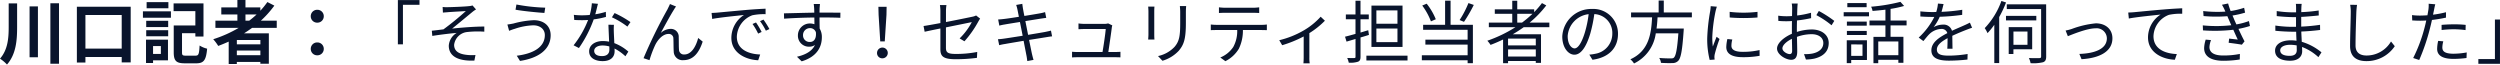 <svg xmlns="http://www.w3.org/2000/svg" width="584.36" height="15.088" viewBox="0 0 584.36 15.088">
  <g id="グループ_4116" data-name="グループ 4116" transform="translate(-310.4 -808.448)">
    <path id="パス_1704" data-name="パス 1704" d="M10.4,15.816h1.184V6.568h3.872v-1.1H10.4ZM20.864,7.08l.064,1.312c.336-.032.816-.064,1.216-.1.688-.064,3.44-.208,4.144-.256a65.071,65.071,0,0,1-5.232,4.272c-.8.1-1.872.24-2.72.32l.112,1.216c1.888-.3,4-.56,5.7-.7A3.755,3.755,0,0,0,22.3,16.12c0,2.432,2.112,3.648,5.984,3.488l.256-1.3a10.275,10.275,0,0,1-2.272-.064c-1.44-.192-2.72-.736-2.72-2.32a3.433,3.433,0,0,1,3.04-2.992,22.539,22.539,0,0,1,4.016-.08v-1.2c-2.272,0-5.12.224-7.52.48,1.264-1.008,3.552-2.912,4.736-3.888a6.8,6.8,0,0,1,.848-.592l-.816-.928a3.982,3.982,0,0,1-.864.16c-.912.112-4.176.24-4.864.24A7.878,7.878,0,0,1,20.864,7.08Zm23.888,6.56c0,2.848-2.72,4.352-6.56,4.832l.752,1.216c4.112-.608,7.168-2.56,7.168-6,0-2.256-1.68-3.52-3.936-3.52a21.007,21.007,0,0,0-4.736.768c-.464.1-1.008.192-1.44.24l.4,1.472c.384-.144.848-.336,1.328-.464a14.757,14.757,0,0,1,4.32-.816C43.68,11.368,44.752,12.312,44.752,13.64ZM38.112,6.5,37.9,7.72c1.792.32,4.992.64,6.752.752l.192-1.232A42.451,42.451,0,0,1,38.112,6.5Zm26.656,4.112A23.963,23.963,0,0,0,61.056,8.5l-.624.992a19.031,19.031,0,0,1,3.616,2.176Zm-5.76-2.4a16.2,16.2,0,0,1-2.464.576c.256-.912.464-1.872.624-2.448l-1.424-.128a12.987,12.987,0,0,1-.5,2.736c-.608.048-1.2.08-1.76.08a14.925,14.925,0,0,1-1.952-.112l.1,1.2c.592.032,1.248.048,1.84.048q.7,0,1.392-.048a22.728,22.728,0,0,1-3.392,5.92l1.248.64a28.47,28.47,0,0,0,3.456-6.7A18.85,18.85,0,0,0,59.04,9.4Zm.832,8.848c0,.784-.432,1.5-1.728,1.5-1.232,0-1.824-.5-1.824-1.232,0-.72.768-1.248,1.936-1.248a5.77,5.77,0,0,1,1.6.224C59.84,16.6,59.84,16.856,59.84,17.064Zm-.224-5.824c.032,1.1.112,2.656.16,3.952a7.5,7.5,0,0,0-1.5-.144c-1.792,0-3.168.944-3.168,2.4,0,1.568,1.424,2.288,3.168,2.288,1.952,0,2.784-1.04,2.784-2.3,0-.176,0-.4-.016-.64A11.023,11.023,0,0,1,63.584,18.6l.688-1.088a10.694,10.694,0,0,0-3.28-1.984c-.032-.96-.1-2-.112-2.576A15.412,15.412,0,0,1,60.9,11.24ZM75.424,6.968,74,6.392c-.192.464-.4.848-.576,1.232a114.667,114.667,0,0,0-5.6,11.424l1.392.464a24.925,24.925,0,0,1,1.36-3.6c.624-1.248,1.792-2.528,3.072-2.528a1.047,1.047,0,0,1,1.152,1.1c.048.848.016,2.08.08,3.008a2.052,2.052,0,0,0,2.288,2.016c2.3,0,3.648-1.776,4.48-4.336l-1.056-.848c-.416,1.68-1.456,3.856-3.216,3.856a1.13,1.13,0,0,1-1.264-1.12c-.064-.768-.032-1.984-.064-2.928A1.814,1.814,0,0,0,74.176,12.2a3.434,3.434,0,0,0-2.32.96c.816-1.536,2.352-4.336,3.056-5.424A6.343,6.343,0,0,1,75.424,6.968ZM94.112,10.7l-.816.352A14.853,14.853,0,0,1,94.608,13.3l.816-.384A18.991,18.991,0,0,0,94.112,10.7Zm1.744-.672-.8.368a14.251,14.251,0,0,1,1.36,2.224l.832-.384A24.168,24.168,0,0,0,95.856,10.024ZM83.728,8.472l.144,1.408c1.712-.352,6.032-.768,7.424-.928A6.405,6.405,0,0,0,88.352,14.3c0,3.536,3.344,5.1,6.272,5.232l.464-1.344c-2.576-.1-5.456-1.072-5.456-4.16a5.541,5.541,0,0,1,3.616-5.008,13.129,13.129,0,0,1,3.1-.256V7.48c-1.056.048-2.544.128-4.272.272-2.912.256-5.9.544-6.944.64C84.832,8.424,84.336,8.456,83.728,8.472Zm22.992,6.784a1.524,1.524,0,0,1-1.616-1.568,1.609,1.609,0,0,1,1.6-1.664,1.406,1.406,0,0,1,1.408.976C108.256,14.5,107.648,15.256,106.72,15.256Zm2.448-5.728c2.32,0,3.76.032,4.656.08l.016-1.2c-.768,0-2.72-.016-4.64-.016h-.24c0-.416.016-.784.016-1.024l.08-.992H107.6c.032.192.08.656.1.992.016.224.032.592.032,1.04-2.352.032-5.328.128-7.088.16l.032,1.248c1.984-.144,4.672-.256,7.072-.272.016.544.016,1.1.016,1.568a3.177,3.177,0,0,0-1.056-.176,2.786,2.786,0,0,0-2.8,2.768,2.552,2.552,0,0,0,2.624,2.656,2.276,2.276,0,0,0,1.36-.4c-.656,1.408-2.128,2.272-4.208,2.752l1.1,1.072c3.68-1.1,4.72-3.488,4.72-5.632a3.869,3.869,0,0,0-.512-2.032c-.016-.72-.032-1.7-.032-2.592Zm13.984,5.6h1.056l.4-6.208.032-1.888h-1.92l.048,1.888Zm.528,3.952a1.256,1.256,0,1,0-1.28-1.264A1.222,1.222,0,0,0,123.68,19.08ZM142.832,15.1A24.238,24.238,0,0,0,146.1,10.44a7.456,7.456,0,0,1,.4-.64l-.944-.736a3.24,3.24,0,0,1-.848.288c-.672.144-3.472.72-6.192,1.248V8.1a9.121,9.121,0,0,1,.112-1.472H137.1a8.985,8.985,0,0,1,.112,1.472V10.84c-1.7.32-3.216.592-3.936.688l.256,1.344c.64-.144,2.064-.448,3.68-.768v4.832c0,1.584.544,2.352,3.52,2.352a36.8,36.8,0,0,0,5.024-.32l.064-1.376a25.7,25.7,0,0,1-4.992.464c-1.92,0-2.32-.352-2.32-1.456V11.848c2.832-.576,5.776-1.168,6.048-1.232a15.066,15.066,0,0,1-2.848,3.808Zm20.224-2.5c-.336.1-.784.192-1.392.32-.8.144-2.32.4-3.952.672l-.64-3.216c1.536-.24,2.992-.48,3.728-.592.416-.064.912-.128,1.152-.16L161.68,8.28a10.036,10.036,0,0,1-1.136.272c-.672.128-2.144.368-3.7.624-.192-.9-.3-1.552-.336-1.728-.048-.352-.128-.8-.144-1.1l-1.44.256a7.5,7.5,0,0,1,.3,1.088c.048.192.16.816.336,1.68-1.5.24-2.9.448-3.52.512-.512.064-.928.1-1.328.112l.272,1.44a11.965,11.965,0,0,1,1.3-.272c.608-.112,2-.336,3.52-.576l.64,3.216c-1.824.288-3.568.56-4.368.672-.416.064-1.04.128-1.408.144l.288,1.392a12.4,12.4,0,0,1,1.408-.288c.784-.144,2.5-.432,4.3-.736.3,1.584.56,2.88.624,3.232.112.48.16.96.24,1.5l1.456-.272c-.144-.448-.272-.992-.384-1.456-.08-.368-.336-1.648-.656-3.216,1.568-.24,3.056-.48,3.936-.624.592-.1,1.1-.176,1.44-.208Zm13.408,5.008c.224-1.472.688-4.64.816-5.728a3.562,3.562,0,0,1,.112-.5l-.976-.464a2.747,2.747,0,0,1-.8.112h-4.864a10.923,10.923,0,0,1-1.264-.1V12.28c.4-.016.816-.048,1.28-.048h5.088c-.048.912-.512,4.032-.752,5.376h-5.792c-.5,0-.944-.032-1.328-.064v1.328c.464-.032.832-.048,1.328-.048h8.768c.336,0,.928.016,1.216.032v-1.3c-.336.032-.912.048-1.264.048Zm9.312-10.624c.032.3.064.864.064,1.152v5.328c0,.48-.048.992-.064,1.232h1.472c-.032-.288-.048-.816-.048-1.216V8.136c0-.384.016-.848.048-1.152Zm7.408-.112c.032.384.08.848.08,1.376v2.528c0,3.024-.192,4.32-1.344,5.648a7.382,7.382,0,0,1-3.84,2.128l1.04,1.1a8.546,8.546,0,0,0,3.808-2.336c1.152-1.376,1.664-2.64,1.664-6.48V8.248c0-.528.032-.992.064-1.376ZM210.24,8.44c.464,0,1.024.016,1.488.048V7.16a11.8,11.8,0,0,1-1.488.1h-6.48a13.309,13.309,0,0,1-1.44-.1V8.488c.4-.032.928-.048,1.456-.048Zm-8.432,2.816a12.557,12.557,0,0,1-1.392-.08V12.5c.432-.032.9-.032,1.392-.032h4.784a7.746,7.746,0,0,1-.928,3.968,6.623,6.623,0,0,1-3.024,2.448l1.184.864a7.671,7.671,0,0,0,3.152-2.912,9.685,9.685,0,0,0,.944-4.368h4.352c.384,0,.9.016,1.248.032V11.176a8.578,8.578,0,0,1-1.248.08Zm24.288-1.9a16.491,16.491,0,0,1-4.128,3.3,21.136,21.136,0,0,1-5.552,2.192l.688,1.168a27.871,27.871,0,0,0,5.024-2.048v4.9c0,.48-.032,1.136-.064,1.376h1.472a8.019,8.019,0,0,1-.08-1.376V13.192a19.646,19.646,0,0,0,3.632-2.9ZM244.048,11H239.12V7.88h4.928Zm0,4.3H239.12V12.12h4.928Zm1.184-8.544h-7.264v9.664h7.264Zm-8.016,5.76c-.608.176-1.216.368-1.808.544V9.944h1.936V8.824h-1.936v-3.2H234.24v3.2h-2.256v1.12h2.256v3.424c-.928.256-1.776.5-2.448.656l.352,1.152,2.1-.624v4.16c0,.224-.08.3-.3.3-.192,0-.88.016-1.648-.016a4.475,4.475,0,0,1,.368,1.1,5.689,5.689,0,0,0,2.16-.224c.432-.176.592-.5.592-1.168V14.2c.656-.176,1.312-.384,1.968-.592Zm-.432,5.952v1.12H246.4v-1.12Zm23.856-12.3a23.257,23.257,0,0,1-2.064,3.968l1.024.416A34.411,34.411,0,0,0,261.888,6.6Zm-7.632,3.776a14.818,14.818,0,0,0-2.128-3.632l-1.04.432a15.29,15.29,0,0,1,2.032,3.7Zm3.456-4.336h-1.28V11.24h-5.136v1.168h10.4v2.32h-9.872V15.88h9.872v2.48h-10.7v1.168h10.7v.7h1.232V11.24h-5.216Zm15.584,5.12V8.68H275.6a25.292,25.292,0,0,1-2.432,2.048Zm4.336,5.328H269.9V14.472h6.48Zm-6.48,2.608V17h6.48v1.664Zm9.648-6.864V10.728h-4.608a24.266,24.266,0,0,0,3.888-4.016l-1.008-.544A18.74,18.74,0,0,1,276,8.28V7.624h-3.952v-2H270.88v2H266.8V8.68h4.08v2.048h-5.472V11.8h6.224a31.573,31.573,0,0,1-6.576,3.168,6.93,6.93,0,0,1,.752.976c.976-.368,1.968-.8,2.928-1.264v5.536H269.9V19.7h6.48v.448H277.6V13.464h-6.608c.88-.512,1.744-1.072,2.576-1.664Zm5.9,4.96c-.688,0-1.616-.88-1.616-2.88a5.525,5.525,0,0,1,4.9-5.12,25.564,25.564,0,0,1-.88,4.272C287.04,15.7,286.16,16.76,285.456,16.76Zm4.176,2.656c3.776-.5,5.968-2.72,5.968-6.048a5.752,5.752,0,0,0-6.08-5.824,6.766,6.766,0,0,0-6.944,6.448c0,2.608,1.424,4.24,2.832,4.24,1.472,0,2.736-1.68,3.712-4.928a33.485,33.485,0,0,0,.944-4.56,4.392,4.392,0,0,1,4.208,4.592,4.75,4.75,0,0,1-4.016,4.688,9.931,9.931,0,0,1-1.36.192ZM312.864,9.5V8.36H306.3V5.576h-1.2V8.36h-6.448V9.5h4.912c-.192,3.68-.656,7.824-5.072,9.808a4.045,4.045,0,0,1,.848.976,9.146,9.146,0,0,0,5.088-7.04h5.28c-.272,3.7-.576,5.264-1.056,5.68-.16.16-.384.176-.752.176-.4,0-1.536,0-2.672-.112a2.72,2.72,0,0,1,.416,1.152c1.072.064,2.112.08,2.672.048a1.784,1.784,0,0,0,1.36-.528c.624-.64.944-2.4,1.264-6.96.016-.192.032-.576.032-.576h-6.368c.128-.88.192-1.76.24-2.624Zm4.4-2.608a9.482,9.482,0,0,1-.112,1.12,44.007,44.007,0,0,0-.7,6.352,19.844,19.844,0,0,0,.576,5.088l1.152-.08-.048-.56a3.954,3.954,0,0,1,.08-.7,34.4,34.4,0,0,1,1.12-3.552l-.688-.512c-.256.624-.608,1.552-.88,2.272a16.548,16.548,0,0,1-.128-2.176,36.46,36.46,0,0,1,.768-6.064c.064-.288.208-.8.3-1.072Zm3.9,7.68a9.182,9.182,0,0,0-.256,1.872c0,1.488,1.184,2.368,3.84,2.368a21.056,21.056,0,0,0,3.952-.32l-.016-1.344a17.224,17.224,0,0,1-3.92.416c-2.176,0-2.656-.7-2.656-1.424a5.883,5.883,0,0,1,.208-1.456Zm.544-5.04a40.026,40.026,0,0,0,6.5,0V8.216a27.7,27.7,0,0,1-6.512,0Zm14.032,8.56c-.624,0-1.712-.624-1.712-1.344s.944-1.616,2.224-2.224c.016,1.152.048,2.224.048,2.8C336.3,17.816,336.112,18.088,335.744,18.088Zm1.664-5.712c0-.64.016-1.392.032-2.144a32.184,32.184,0,0,0,3.3-.544l-.016-1.264a20.843,20.843,0,0,1-3.248.64c.016-.7.032-1.328.048-1.712.016-.368.048-.8.08-1.088h-1.392a6.215,6.215,0,0,1,.1,1.12c0,.288-.016.976-.032,1.808-.432.032-.848.048-1.216.048a14.388,14.388,0,0,1-2.016-.128l.032,1.216a19.82,19.82,0,0,0,2.016.08c.336,0,.736-.016,1.168-.048-.016.7-.016,1.44-.016,2.08v.9c-1.824.784-3.472,2.16-3.472,3.456,0,1.424,2.064,2.624,3.312,2.624.848,0,1.408-.464,1.408-1.936,0-.688-.032-2.08-.064-3.424a10.207,10.207,0,0,1,3.44-.624c1.5,0,2.72.72,2.72,2.064,0,1.472-1.264,2.224-2.656,2.48a9.111,9.111,0,0,1-1.856.112l.448,1.264a10.154,10.154,0,0,0,1.952-.208c2.176-.528,3.376-1.744,3.376-3.664,0-1.888-1.664-3.152-3.968-3.152a11.749,11.749,0,0,0-3.472.576Zm4.56-3.392a20.484,20.484,0,0,1,3.552,2.368l.64-1.024a26.679,26.679,0,0,0-3.616-2.32Zm11.744-2.816H349.2v.96h4.512Zm-.96,9.664V18.5h-2.64V15.832Zm1.04-.976h-4.72V20.2h1.04v-.72h3.68ZM349.1,13.624h4.64V12.68H349.1Zm4.64-3.12H349.1v.944h4.64Zm-5.392-1.232h5.92V8.3h-5.92Zm12.784,9.072h-4.7v-3.2h4.7Zm1.92-6.96V10.248h-3.744V7.528a25.717,25.717,0,0,0,3.168-.688l-.864-.96a41.685,41.685,0,0,1-6.848,1.136,3.825,3.825,0,0,1,.336.992c.96-.08,1.984-.176,3.008-.3v2.544h-3.728v1.136h3.728v2.672h-2.8v6.16h1.12v-.8h4.7v.7h1.184V14.056h-3.008V11.384Zm10.736,5.456c-.016-.768-.032-2.112-.048-3.024,1.2-.56,2.336-1.024,3.232-1.376.416-.16.992-.384,1.392-.5l-.512-1.2c-.448.224-.832.416-1.312.624-.832.384-1.792.768-2.88,1.28a1.992,1.992,0,0,0-2.1-1.44,4.494,4.494,0,0,0-2.192.592A11.371,11.371,0,0,0,370.8,9.368a48.95,48.95,0,0,0,5.248-.448l.016-1.184a42.518,42.518,0,0,1-4.848.48c.224-.72.368-1.376.48-1.824l-1.312-.112a8.585,8.585,0,0,1-.4,1.968c-.368.016-.7.016-1.04.016-.72,0-1.824-.064-2.672-.16V9.3c.864.064,1.936.1,2.608.1h.656a16.765,16.765,0,0,1-3.648,4.832l1.088.816c.544-.64.992-1.232,1.44-1.664a4.217,4.217,0,0,1,2.736-1.168,1.34,1.34,0,0,1,1.424.976c-1.84.96-3.728,2.144-3.728,4.016,0,1.936,1.824,2.416,4.1,2.416a40.8,40.8,0,0,0,4.336-.256l.032-1.3a27.9,27.9,0,0,1-4.32.384c-1.632,0-2.864-.176-2.864-1.424,0-1.04,1.024-1.856,2.5-2.656,0,.832-.016,1.856-.064,2.464ZM385.216,5.672a17.954,17.954,0,0,1-3.9,6.352,6.549,6.549,0,0,1,.656,1.168,16.469,16.469,0,0,0,1.584-1.952v8.944H384.7V9.432a25.368,25.368,0,0,0,1.6-3.408Zm8.16,3.488h-7.088v1.056h7.088Zm-2.064,3.664v3.1h-3.28v-3.1Zm1.1,4.144V11.784h-5.488v6.288h1.1v-1.1Zm3.264-10.5h-9.2V7.56H394.5V18.632c0,.288-.1.384-.4.4-.32.016-1.344.016-2.464-.016a4.413,4.413,0,0,1,.4,1.2,9.71,9.71,0,0,0,2.928-.224c.528-.192.72-.592.72-1.344Zm4.544,6.112.528,1.328c1.024-.4,4.48-1.84,6.448-1.84a2.394,2.394,0,0,1,2.672,2.32c0,2.592-3.008,3.552-6.432,3.664l.512,1.232c4.272-.256,7.216-1.824,7.216-4.88,0-2.16-1.632-3.5-3.872-3.5a21.589,21.589,0,0,0-5.6,1.3A10.524,10.524,0,0,1,400.224,12.584Zm14.64-4.208.144,1.408c1.712-.352,6.032-.768,7.424-.928a6.383,6.383,0,0,0-2.944,5.344c0,3.536,3.344,5.1,6.272,5.216l.464-1.328c-2.576-.1-5.456-1.072-5.456-4.176a5.52,5.52,0,0,1,3.616-4.992,13.2,13.2,0,0,1,3.1-.256V7.384c-1.056.048-2.544.128-4.272.272-2.912.24-5.9.544-6.944.64C415.968,8.328,415.472,8.36,414.864,8.376Zm18.112,6.336a7.155,7.155,0,0,0-.368,1.984c0,1.984,1.664,2.96,4.5,2.96a24.542,24.542,0,0,0,3.824-.3l.032-1.3a19.029,19.029,0,0,1-3.9.368c-2.256,0-3.216-.768-3.216-1.984a5.419,5.419,0,0,1,.368-1.616Zm10.1-4.336a16.524,16.524,0,0,1-2.928.784c-.272-.592-.5-1.088-.624-1.424l-.288-.656a21.885,21.885,0,0,0,2.944-.672l-.224-1.136a17.835,17.835,0,0,1-3.152.752,16.272,16.272,0,0,1-.592-1.76l-1.44.3a11.423,11.423,0,0,1,.592,1.12c.064.144.128.3.208.48a28.811,28.811,0,0,1-5.184-.128l.08,1.168a32.49,32.49,0,0,0,5.568.032c.112.256.224.544.352.816l.56,1.3a31.631,31.631,0,0,1-6.656.032l.048,1.168a38.091,38.091,0,0,0,7.088-.144c.368.832.736,1.664,1.04,2.288-.5-.048-1.248-.128-2.016-.224l-.112.976c1.008.128,2.288.3,3.088.448l.624-.784c-.448-.832-.96-1.9-1.424-2.912a21.1,21.1,0,0,0,2.688-.672Zm11.184,6.768c0,1.088-.768,1.36-1.68,1.36-1.568,0-2.192-.544-2.192-1.28,0-.72.816-1.3,2.32-1.3a8.066,8.066,0,0,1,1.536.144C454.24,16.5,454.256,16.872,454.256,17.144Zm5.776.544a13.007,13.007,0,0,0-4.608-2.464c-.032-.752-.08-1.584-.112-2.4,1.5-.064,2.912-.176,4.4-.368l-.016-1.2a42.744,42.744,0,0,1-4.4.416V9.4c1.488-.08,2.848-.208,4.1-.336L459.376,7.9a35.231,35.231,0,0,1-4.064.384c0-.384,0-.688.016-.88a8.153,8.153,0,0,1,.08-1.056h-1.36a8.874,8.874,0,0,1,.048.944v1.04h-.816a25.26,25.26,0,0,1-3.712-.3V9.208c.944.112,2.624.24,3.728.24h.784V11.72h-.848a28.188,28.188,0,0,1-3.984-.3v1.216c1.136.128,2.9.224,3.984.224h.88c.016.656.048,1.408.08,2.112a8.945,8.945,0,0,0-1.328-.1c-2.288,0-3.68.976-3.68,2.416,0,1.536,1.264,2.352,3.536,2.352,2.064,0,2.8-1.136,2.8-2.224,0-.24-.016-.592-.032-.992a11.767,11.767,0,0,1,3.824,2.384Zm6.7-11.12a8.143,8.143,0,0,1,.144,1.6c0,1.68-.16,5.68-.16,8.032,0,2.576,1.568,3.536,3.84,3.536a7.894,7.894,0,0,0,6.608-3.488l-.88-1.1a6.62,6.62,0,0,1-5.7,3.28c-1.472,0-2.592-.608-2.592-2.352,0-2.368.128-6.112.192-7.9.032-.512.08-1.072.16-1.584Zm21.376,5.9a25.456,25.456,0,0,1,2.928-.176,22.792,22.792,0,0,1,2.672.192l.032-1.216a25.3,25.3,0,0,0-2.736-.128c-1.024,0-2.064.048-2.9.128Zm1.024-4.16a22.961,22.961,0,0,1-3.024.576l.24-1.168c.064-.32.176-.912.288-1.264l-1.552-.128a7.555,7.555,0,0,1-.048,1.312c-.048.32-.128.816-.24,1.392-.608.032-1.168.064-1.7.064a14.127,14.127,0,0,1-1.9-.112l.048,1.248c.56.032,1.136.064,1.84.064q.672,0,1.44-.048c-.128.576-.256,1.152-.4,1.68a35.208,35.208,0,0,1-2.656,7.088l1.408.464a46.972,46.972,0,0,0,2.48-7.264c.176-.672.352-1.408.5-2.1a30.482,30.482,0,0,0,3.28-.544Zm-1.824,6.7a8.832,8.832,0,0,0-.24,1.872c0,1.568,1.312,2.336,3.808,2.336a23.525,23.525,0,0,0,3.056-.208l.048-1.3a17.722,17.722,0,0,1-3.088.3c-2.256,0-2.608-.72-2.608-1.472a5.649,5.649,0,0,1,.224-1.424Zm14.448-4.992h-1.184v9.248H496.7v1.1h5.056Z" transform="translate(393 803)" fill="#09142c"/>
    <path id="パス_1705" data-name="パス 1705" d="M2.432-12.752v5.5C2.432-4.608,2.224-1.92.4.16A8.455,8.455,0,0,1,2.032,1.536C4.16-.88,4.4-4.128,4.4-7.232v-5.52Zm4.88.688V-.16H9.264v-11.9Zm4.864-.72V1.344h2.016V-12.784ZM20.368-2.192v-7.856h8.48v7.856Zm-2-9.792V1.072h2v-1.3h8.48V1.04h2.1V-11.984ZM39.76-13.056H34.672v1.44H39.76ZM38-2.784v1.84H36.176v-1.84Zm1.664-1.5H34.528V1.168h1.648V.544h3.488Zm-5.088-.784h5.136V-6.5H34.576Zm0-2.16h5.136V-8.688H34.576Zm-.768-2.176h6.544v-1.5H33.808ZM43.824-.544c-.752,0-.88-.112-.88-.784V-5.792h3.12v.784h1.9v-7.744H40.976v1.808h5.088V-7.6H41.008v6.272c0,2.048.624,2.576,2.608,2.576h2.64c1.808,0,2.32-.768,2.56-3.424a5.7,5.7,0,0,1-1.76-.736c-.112,2-.224,2.368-.944,2.368Zm13.952-9.632h2.608A21.849,21.849,0,0,1,58.656-8.72h-.88Zm3.488,6.992h-5.5V-4.208h5.5ZM55.76-.656V-1.744h5.5V-.656ZM65.088-7.04V-8.72H61.376a23.4,23.4,0,0,0,3.152-3.52L62.9-13.072a19.484,19.484,0,0,1-1.648,2.032v-.784H57.776v-1.728H55.888v1.728h-3.76v1.648h3.76V-8.72H50.752v1.68h5.44A28.479,28.479,0,0,1,50.24-4.384a10.484,10.484,0,0,1,1.168,1.568c.816-.3,1.648-.656,2.448-1.008V1.408h1.9V.928h5.5v.416h1.984v-7.1H57.44c.656-.416,1.264-.832,1.888-1.28ZM74.56-8.256a1.483,1.483,0,0,0,1.52-1.488,1.49,1.49,0,0,0-1.52-1.52,1.49,1.49,0,0,0-1.52,1.52A1.482,1.482,0,0,0,74.56-8.256Zm0,7.632a1.483,1.483,0,0,0,1.52-1.488,1.49,1.49,0,0,0-1.52-1.52,1.49,1.49,0,0,0-1.52,1.52A1.482,1.482,0,0,0,74.56-.624Z" transform="translate(310 822)" fill="#09142c"/>
  </g>
</svg>
